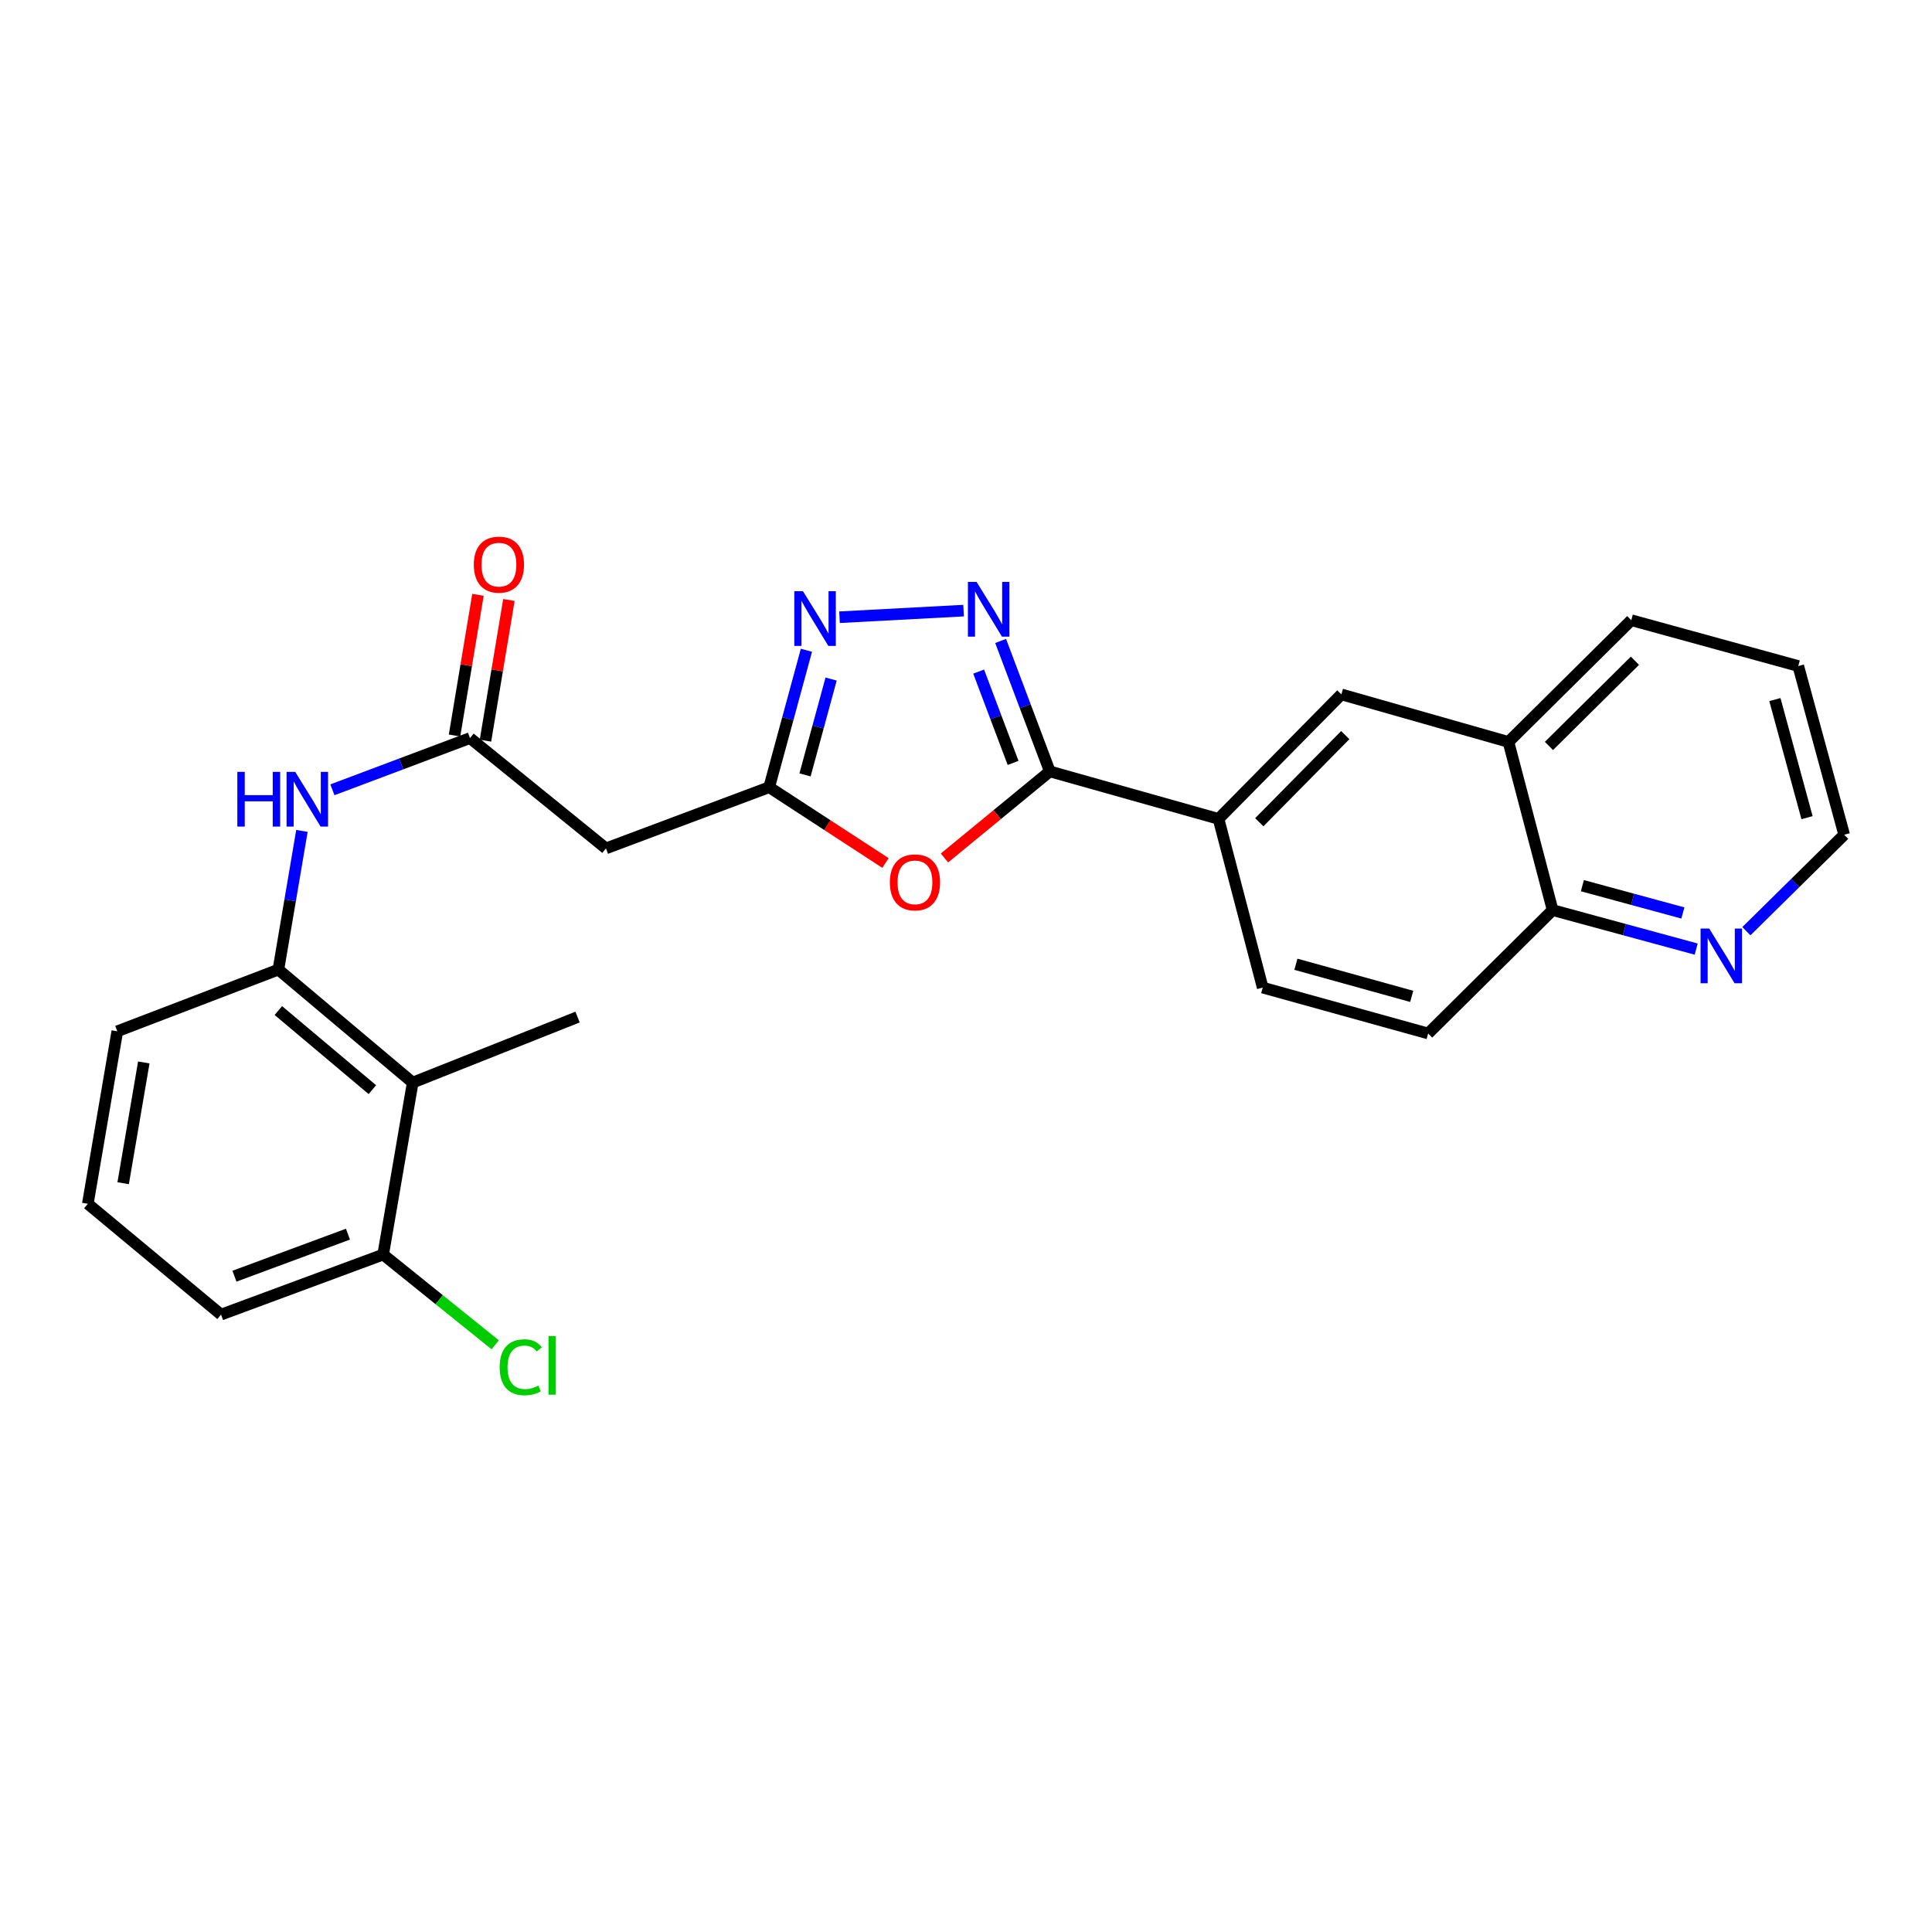 <?xml version='1.0' encoding='iso-8859-1'?>
<svg version='1.1' baseProfile='full'
              xmlns='http://www.w3.org/2000/svg'
                      xmlns:rdkit='http://www.rdkit.org/xml'
                      xmlns:xlink='http://www.w3.org/1999/xlink'
                  xml:space='preserve'
width='1000px' height='1000px' viewBox='0 0 1000 1000'>
<!-- END OF HEADER -->
<rect style='opacity:1.0;fill:#FFFFFF;stroke:none' width='1000' height='1000' x='0' y='0'> </rect>
<path class='bond-0' d='M 517.92,331.76 L 530.652,365.518' style='fill:none;fill-rule:evenodd;stroke:#0000FF;stroke-width:6px;stroke-linecap:butt;stroke-linejoin:miter;stroke-opacity:1' />
<path class='bond-0' d='M 530.652,365.518 L 543.384,399.275' style='fill:none;fill-rule:evenodd;stroke:#000000;stroke-width:6px;stroke-linecap:butt;stroke-linejoin:miter;stroke-opacity:1' />
<path class='bond-0' d='M 506.549,347.617 L 515.461,371.247' style='fill:none;fill-rule:evenodd;stroke:#0000FF;stroke-width:6px;stroke-linecap:butt;stroke-linejoin:miter;stroke-opacity:1' />
<path class='bond-0' d='M 515.461,371.247 L 524.374,394.877' style='fill:none;fill-rule:evenodd;stroke:#000000;stroke-width:6px;stroke-linecap:butt;stroke-linejoin:miter;stroke-opacity:1' />
<path class='bond-2' d='M 498.745,316.052 L 434.538,319.48' style='fill:none;fill-rule:evenodd;stroke:#0000FF;stroke-width:6px;stroke-linecap:butt;stroke-linejoin:miter;stroke-opacity:1' />
<path class='bond-1' d='M 543.384,399.275 L 516.112,421.684' style='fill:none;fill-rule:evenodd;stroke:#000000;stroke-width:6px;stroke-linecap:butt;stroke-linejoin:miter;stroke-opacity:1' />
<path class='bond-1' d='M 516.112,421.684 L 488.841,444.092' style='fill:none;fill-rule:evenodd;stroke:#FF0000;stroke-width:6px;stroke-linecap:butt;stroke-linejoin:miter;stroke-opacity:1' />
<path class='bond-9' d='M 543.384,399.275 L 630.71,423.853' style='fill:none;fill-rule:evenodd;stroke:#000000;stroke-width:6px;stroke-linecap:butt;stroke-linejoin:miter;stroke-opacity:1' />
<path class='bond-26' d='M 458.33,446.691 L 428.228,427.073' style='fill:none;fill-rule:evenodd;stroke:#FF0000;stroke-width:6px;stroke-linecap:butt;stroke-linejoin:miter;stroke-opacity:1' />
<path class='bond-26' d='M 428.228,427.073 L 398.125,407.456' style='fill:none;fill-rule:evenodd;stroke:#000000;stroke-width:6px;stroke-linecap:butt;stroke-linejoin:miter;stroke-opacity:1' />
<path class='bond-3' d='M 417.406,336.578 L 407.766,372.017' style='fill:none;fill-rule:evenodd;stroke:#0000FF;stroke-width:6px;stroke-linecap:butt;stroke-linejoin:miter;stroke-opacity:1' />
<path class='bond-3' d='M 407.766,372.017 L 398.125,407.456' style='fill:none;fill-rule:evenodd;stroke:#000000;stroke-width:6px;stroke-linecap:butt;stroke-linejoin:miter;stroke-opacity:1' />
<path class='bond-3' d='M 430.18,351.471 L 423.431,376.279' style='fill:none;fill-rule:evenodd;stroke:#0000FF;stroke-width:6px;stroke-linecap:butt;stroke-linejoin:miter;stroke-opacity:1' />
<path class='bond-3' d='M 423.431,376.279 L 416.683,401.086' style='fill:none;fill-rule:evenodd;stroke:#000000;stroke-width:6px;stroke-linecap:butt;stroke-linejoin:miter;stroke-opacity:1' />
<path class='bond-7' d='M 398.125,407.456 L 313.64,439.132' style='fill:none;fill-rule:evenodd;stroke:#000000;stroke-width:6px;stroke-linecap:butt;stroke-linejoin:miter;stroke-opacity:1' />
<path class='bond-4' d='M 243.27,382.03 L 313.64,439.132' style='fill:none;fill-rule:evenodd;stroke:#000000;stroke-width:6px;stroke-linecap:butt;stroke-linejoin:miter;stroke-opacity:1' />
<path class='bond-8' d='M 243.27,382.03 L 207.661,395.414' style='fill:none;fill-rule:evenodd;stroke:#000000;stroke-width:6px;stroke-linecap:butt;stroke-linejoin:miter;stroke-opacity:1' />
<path class='bond-8' d='M 207.661,395.414 L 172.053,408.797' style='fill:none;fill-rule:evenodd;stroke:#0000FF;stroke-width:6px;stroke-linecap:butt;stroke-linejoin:miter;stroke-opacity:1' />
<path class='bond-15' d='M 251.277,383.364 L 257.343,346.957' style='fill:none;fill-rule:evenodd;stroke:#000000;stroke-width:6px;stroke-linecap:butt;stroke-linejoin:miter;stroke-opacity:1' />
<path class='bond-15' d='M 257.343,346.957 L 263.41,310.549' style='fill:none;fill-rule:evenodd;stroke:#FF0000;stroke-width:6px;stroke-linecap:butt;stroke-linejoin:miter;stroke-opacity:1' />
<path class='bond-15' d='M 235.263,380.696 L 241.329,344.288' style='fill:none;fill-rule:evenodd;stroke:#000000;stroke-width:6px;stroke-linecap:butt;stroke-linejoin:miter;stroke-opacity:1' />
<path class='bond-15' d='M 241.329,344.288 L 247.396,307.881' style='fill:none;fill-rule:evenodd;stroke:#FF0000;stroke-width:6px;stroke-linecap:butt;stroke-linejoin:miter;stroke-opacity:1' />
<path class='bond-5' d='M 213.614,560.354 L 144.092,501.863' style='fill:none;fill-rule:evenodd;stroke:#000000;stroke-width:6px;stroke-linecap:butt;stroke-linejoin:miter;stroke-opacity:1' />
<path class='bond-5' d='M 192.733,564.003 L 144.068,523.059' style='fill:none;fill-rule:evenodd;stroke:#000000;stroke-width:6px;stroke-linecap:butt;stroke-linejoin:miter;stroke-opacity:1' />
<path class='bond-12' d='M 213.614,560.354 L 198.326,649.358' style='fill:none;fill-rule:evenodd;stroke:#000000;stroke-width:6px;stroke-linecap:butt;stroke-linejoin:miter;stroke-opacity:1' />
<path class='bond-20' d='M 213.614,560.354 L 298.947,526.432' style='fill:none;fill-rule:evenodd;stroke:#000000;stroke-width:6px;stroke-linecap:butt;stroke-linejoin:miter;stroke-opacity:1' />
<path class='bond-6' d='M 144.092,501.863 L 150.186,465.969' style='fill:none;fill-rule:evenodd;stroke:#000000;stroke-width:6px;stroke-linecap:butt;stroke-linejoin:miter;stroke-opacity:1' />
<path class='bond-6' d='M 150.186,465.969 L 156.28,430.075' style='fill:none;fill-rule:evenodd;stroke:#0000FF;stroke-width:6px;stroke-linecap:butt;stroke-linejoin:miter;stroke-opacity:1' />
<path class='bond-19' d='M 144.092,501.863 L 60.715,533.792' style='fill:none;fill-rule:evenodd;stroke:#000000;stroke-width:6px;stroke-linecap:butt;stroke-linejoin:miter;stroke-opacity:1' />
<path class='bond-10' d='M 630.71,423.853 L 694.289,359.418' style='fill:none;fill-rule:evenodd;stroke:#000000;stroke-width:6px;stroke-linecap:butt;stroke-linejoin:miter;stroke-opacity:1' />
<path class='bond-10' d='M 651.803,425.591 L 696.308,380.486' style='fill:none;fill-rule:evenodd;stroke:#000000;stroke-width:6px;stroke-linecap:butt;stroke-linejoin:miter;stroke-opacity:1' />
<path class='bond-16' d='M 630.71,423.853 L 653.575,511.18' style='fill:none;fill-rule:evenodd;stroke:#000000;stroke-width:6px;stroke-linecap:butt;stroke-linejoin:miter;stroke-opacity:1' />
<path class='bond-11' d='M 694.289,359.418 L 780.767,384.023' style='fill:none;fill-rule:evenodd;stroke:#000000;stroke-width:6px;stroke-linecap:butt;stroke-linejoin:miter;stroke-opacity:1' />
<path class='bond-24' d='M 780.767,384.023 L 844.346,321.013' style='fill:none;fill-rule:evenodd;stroke:#000000;stroke-width:6px;stroke-linecap:butt;stroke-linejoin:miter;stroke-opacity:1' />
<path class='bond-24' d='M 801.732,386.103 L 846.237,341.996' style='fill:none;fill-rule:evenodd;stroke:#000000;stroke-width:6px;stroke-linecap:butt;stroke-linejoin:miter;stroke-opacity:1' />
<path class='bond-27' d='M 780.767,384.023 L 803.632,471.061' style='fill:none;fill-rule:evenodd;stroke:#000000;stroke-width:6px;stroke-linecap:butt;stroke-linejoin:miter;stroke-opacity:1' />
<path class='bond-18' d='M 198.326,649.358 L 227.331,672.718' style='fill:none;fill-rule:evenodd;stroke:#000000;stroke-width:6px;stroke-linecap:butt;stroke-linejoin:miter;stroke-opacity:1' />
<path class='bond-18' d='M 227.331,672.718 L 256.337,696.078' style='fill:none;fill-rule:evenodd;stroke:#00CC00;stroke-width:6px;stroke-linecap:butt;stroke-linejoin:miter;stroke-opacity:1' />
<path class='bond-29' d='M 198.326,649.358 L 114.408,680.439' style='fill:none;fill-rule:evenodd;stroke:#000000;stroke-width:6px;stroke-linecap:butt;stroke-linejoin:miter;stroke-opacity:1' />
<path class='bond-29' d='M 180.099,638.796 L 121.357,660.553' style='fill:none;fill-rule:evenodd;stroke:#000000;stroke-width:6px;stroke-linecap:butt;stroke-linejoin:miter;stroke-opacity:1' />
<path class='bond-13' d='M 877.947,491.25 L 840.789,481.156' style='fill:none;fill-rule:evenodd;stroke:#0000FF;stroke-width:6px;stroke-linecap:butt;stroke-linejoin:miter;stroke-opacity:1' />
<path class='bond-13' d='M 840.789,481.156 L 803.632,471.061' style='fill:none;fill-rule:evenodd;stroke:#000000;stroke-width:6px;stroke-linecap:butt;stroke-linejoin:miter;stroke-opacity:1' />
<path class='bond-13' d='M 871.056,472.555 L 845.046,465.488' style='fill:none;fill-rule:evenodd;stroke:#0000FF;stroke-width:6px;stroke-linecap:butt;stroke-linejoin:miter;stroke-opacity:1' />
<path class='bond-13' d='M 845.046,465.488 L 819.035,458.422' style='fill:none;fill-rule:evenodd;stroke:#000000;stroke-width:6px;stroke-linecap:butt;stroke-linejoin:miter;stroke-opacity:1' />
<path class='bond-22' d='M 903.922,481.988 L 929.234,457.024' style='fill:none;fill-rule:evenodd;stroke:#0000FF;stroke-width:6px;stroke-linecap:butt;stroke-linejoin:miter;stroke-opacity:1' />
<path class='bond-22' d='M 929.234,457.024 L 954.545,432.061' style='fill:none;fill-rule:evenodd;stroke:#000000;stroke-width:6px;stroke-linecap:butt;stroke-linejoin:miter;stroke-opacity:1' />
<path class='bond-14' d='M 803.632,471.061 L 739.205,534.928' style='fill:none;fill-rule:evenodd;stroke:#000000;stroke-width:6px;stroke-linecap:butt;stroke-linejoin:miter;stroke-opacity:1' />
<path class='bond-17' d='M 653.575,511.18 L 739.205,534.928' style='fill:none;fill-rule:evenodd;stroke:#000000;stroke-width:6px;stroke-linecap:butt;stroke-linejoin:miter;stroke-opacity:1' />
<path class='bond-17' d='M 670.758,499.097 L 730.7,515.721' style='fill:none;fill-rule:evenodd;stroke:#000000;stroke-width:6px;stroke-linecap:butt;stroke-linejoin:miter;stroke-opacity:1' />
<path class='bond-21' d='M 60.715,533.792 L 45.455,623.084' style='fill:none;fill-rule:evenodd;stroke:#000000;stroke-width:6px;stroke-linecap:butt;stroke-linejoin:miter;stroke-opacity:1' />
<path class='bond-21' d='M 74.429,549.921 L 63.747,612.426' style='fill:none;fill-rule:evenodd;stroke:#000000;stroke-width:6px;stroke-linecap:butt;stroke-linejoin:miter;stroke-opacity:1' />
<path class='bond-23' d='M 45.455,623.084 L 114.408,680.439' style='fill:none;fill-rule:evenodd;stroke:#000000;stroke-width:6px;stroke-linecap:butt;stroke-linejoin:miter;stroke-opacity:1' />
<path class='bond-28' d='M 954.545,432.061 L 930.779,344.734' style='fill:none;fill-rule:evenodd;stroke:#000000;stroke-width:6px;stroke-linecap:butt;stroke-linejoin:miter;stroke-opacity:1' />
<path class='bond-28' d='M 935.315,423.225 L 918.679,362.097' style='fill:none;fill-rule:evenodd;stroke:#000000;stroke-width:6px;stroke-linecap:butt;stroke-linejoin:miter;stroke-opacity:1' />
<path class='bond-25' d='M 844.346,321.013 L 930.779,344.734' style='fill:none;fill-rule:evenodd;stroke:#000000;stroke-width:6px;stroke-linecap:butt;stroke-linejoin:miter;stroke-opacity:1' />
<path  class='atom-0' d='M 505.474 301.198
L 514.754 316.198
Q 515.674 317.678, 517.154 320.358
Q 518.634 323.038, 518.714 323.198
L 518.714 301.198
L 522.474 301.198
L 522.474 329.518
L 518.594 329.518
L 508.634 313.118
Q 507.474 311.198, 506.234 308.998
Q 505.034 306.798, 504.674 306.118
L 504.674 329.518
L 500.994 329.518
L 500.994 301.198
L 505.474 301.198
' fill='#0000FF'/>
<path  class='atom-2' d='M 460.582 456.71
Q 460.582 449.91, 463.942 446.11
Q 467.302 442.31, 473.582 442.31
Q 479.862 442.31, 483.222 446.11
Q 486.582 449.91, 486.582 456.71
Q 486.582 463.59, 483.182 467.51
Q 479.782 471.39, 473.582 471.39
Q 467.342 471.39, 463.942 467.51
Q 460.582 463.63, 460.582 456.71
M 473.582 468.19
Q 477.902 468.19, 480.222 465.31
Q 482.582 462.39, 482.582 456.71
Q 482.582 451.15, 480.222 448.35
Q 477.902 445.51, 473.582 445.51
Q 469.262 445.51, 466.902 448.31
Q 464.582 451.11, 464.582 456.71
Q 464.582 462.43, 466.902 465.31
Q 469.262 468.19, 473.582 468.19
' fill='#FF0000'/>
<path  class='atom-3' d='M 415.613 305.996
L 424.893 320.996
Q 425.813 322.476, 427.293 325.156
Q 428.773 327.836, 428.853 327.996
L 428.853 305.996
L 432.613 305.996
L 432.613 334.316
L 428.733 334.316
L 418.773 317.916
Q 417.613 315.996, 416.373 313.796
Q 415.173 311.596, 414.813 310.916
L 414.813 334.316
L 411.133 334.316
L 411.133 305.996
L 415.613 305.996
' fill='#0000FF'/>
<path  class='atom-9' d='M 122.844 399.519
L 126.684 399.519
L 126.684 411.559
L 141.164 411.559
L 141.164 399.519
L 145.004 399.519
L 145.004 427.839
L 141.164 427.839
L 141.164 414.759
L 126.684 414.759
L 126.684 427.839
L 122.844 427.839
L 122.844 399.519
' fill='#0000FF'/>
<path  class='atom-9' d='M 152.804 399.519
L 162.084 414.519
Q 163.004 415.999, 164.484 418.679
Q 165.964 421.359, 166.044 421.519
L 166.044 399.519
L 169.804 399.519
L 169.804 427.839
L 165.924 427.839
L 155.964 411.439
Q 154.804 409.519, 153.564 407.319
Q 152.364 405.119, 152.004 404.439
L 152.004 427.839
L 148.324 427.839
L 148.324 399.519
L 152.804 399.519
' fill='#0000FF'/>
<path  class='atom-14' d='M 884.689 480.622
L 893.969 495.622
Q 894.889 497.102, 896.369 499.782
Q 897.849 502.462, 897.929 502.622
L 897.929 480.622
L 901.689 480.622
L 901.689 508.942
L 897.809 508.942
L 887.849 492.542
Q 886.689 490.622, 885.449 488.422
Q 884.249 486.222, 883.889 485.542
L 883.889 508.942
L 880.209 508.942
L 880.209 480.622
L 884.689 480.622
' fill='#0000FF'/>
<path  class='atom-16' d='M 245.242 292.258
Q 245.242 285.458, 248.602 281.658
Q 251.962 277.858, 258.242 277.858
Q 264.522 277.858, 267.882 281.658
Q 271.242 285.458, 271.242 292.258
Q 271.242 299.138, 267.842 303.058
Q 264.442 306.938, 258.242 306.938
Q 252.002 306.938, 248.602 303.058
Q 245.242 299.178, 245.242 292.258
M 258.242 303.738
Q 262.562 303.738, 264.882 300.858
Q 267.242 297.938, 267.242 292.258
Q 267.242 286.698, 264.882 283.898
Q 262.562 281.058, 258.242 281.058
Q 253.922 281.058, 251.562 283.858
Q 249.242 286.658, 249.242 292.258
Q 249.242 297.978, 251.562 300.858
Q 253.922 303.738, 258.242 303.738
' fill='#FF0000'/>
<path  class='atom-19' d='M 258.623 707.693
Q 258.623 700.653, 261.903 696.973
Q 265.223 693.253, 271.503 693.253
Q 277.343 693.253, 280.463 697.373
L 277.823 699.533
Q 275.543 696.533, 271.503 696.533
Q 267.223 696.533, 264.943 699.413
Q 262.703 702.253, 262.703 707.693
Q 262.703 713.293, 265.023 716.173
Q 267.383 719.053, 271.943 719.053
Q 275.063 719.053, 278.703 717.173
L 279.823 720.173
Q 278.343 721.133, 276.103 721.693
Q 273.863 722.253, 271.383 722.253
Q 265.223 722.253, 261.903 718.493
Q 258.623 714.733, 258.623 707.693
' fill='#00CC00'/>
<path  class='atom-19' d='M 283.903 691.533
L 287.583 691.533
L 287.583 721.893
L 283.903 721.893
L 283.903 691.533
' fill='#00CC00'/>
</svg>
